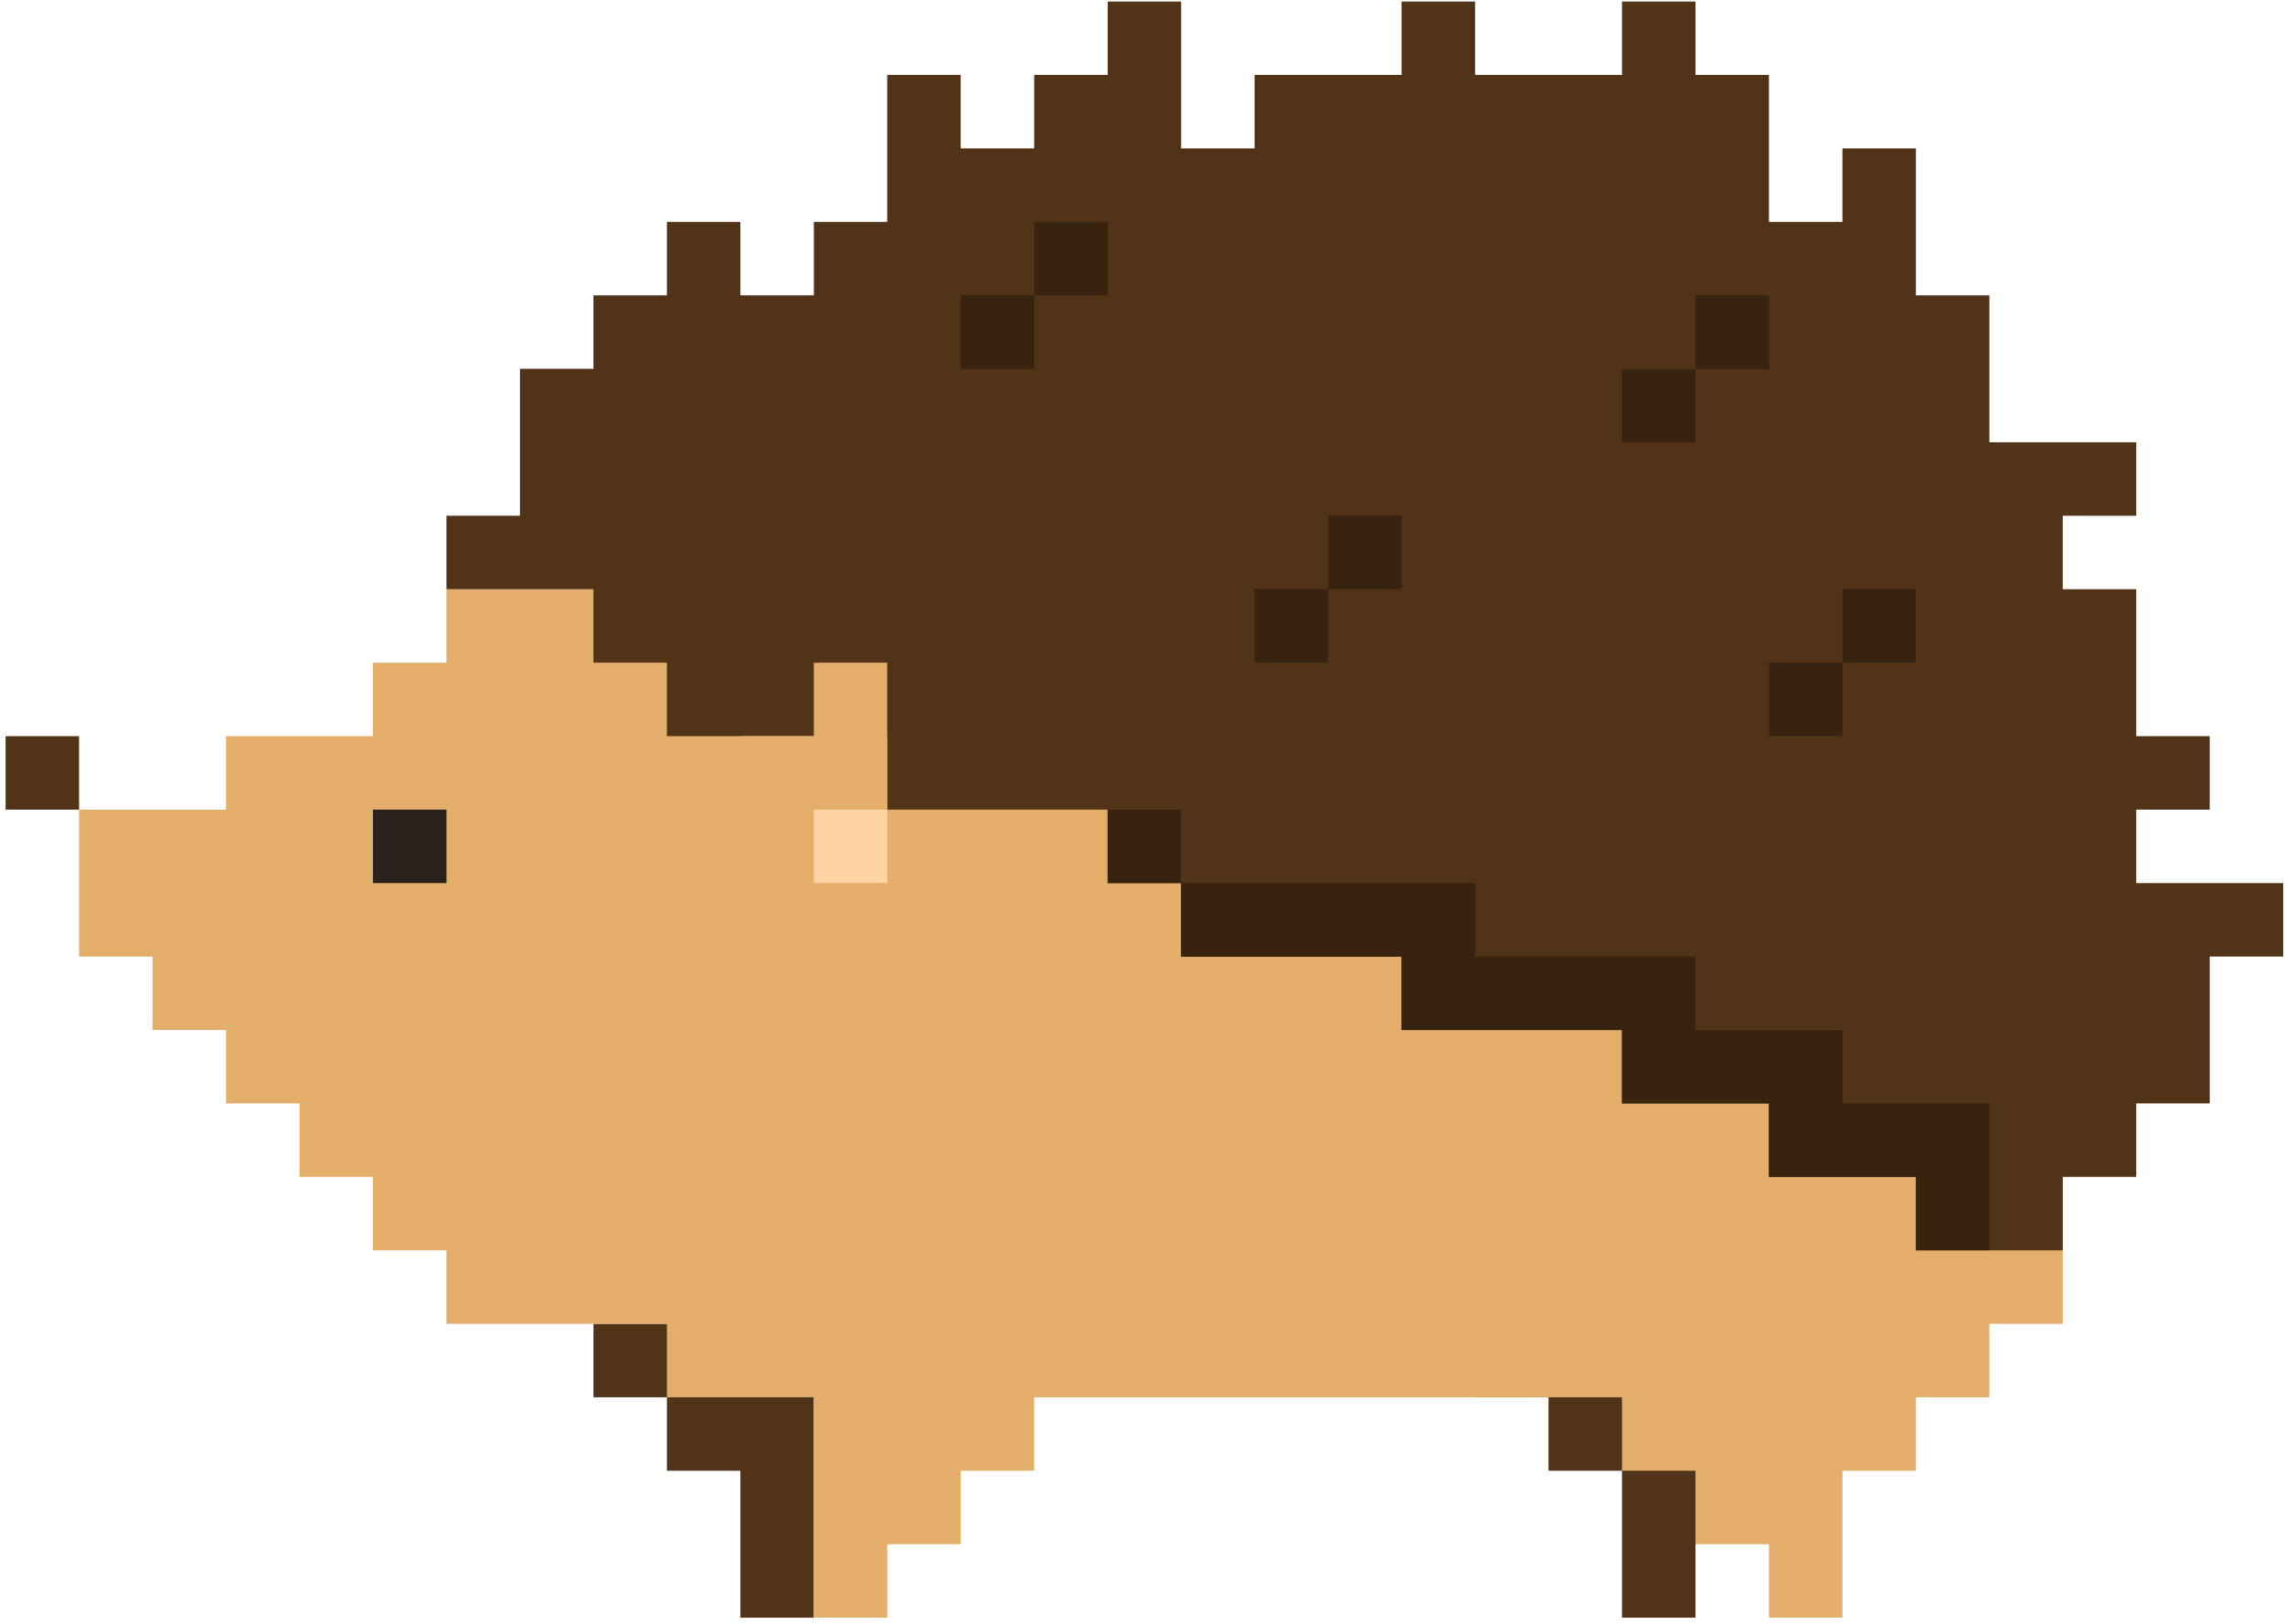 <svg width="204" height="145" viewBox="0 0 204 145" fill="none" xmlns="http://www.w3.org/2000/svg">
<path d="M52.98 118.2V124.76H59.541V131.32H66.1V144.44H72.66V118.2H52.98Z" fill="#513418"/>
<path d="M131.688 118.2V124.76H138.247V131.32H144.807V144.44H151.367V118.2H131.688Z" fill="#513418"/>
<path d="M46.419 52.61H39.859V59.17H33.299V65.73H20.179V72.29H7.059V85.41H13.619V91.97H20.179V98.52H26.739V105.08H33.299V111.64H39.859V118.2H59.539V124.76H72.659V144.44H79.209V137.88H85.769V131.32H92.329V124.76H144.809V131.32H151.369V137.88H157.929V144.44H164.489V131.32H171.049V124.76H177.609V118.2H184.159V105.08H171.049V98.52H157.929V91.97H151.369V85.41H131.689V78.85H125.129V72.29H98.889V65.73H92.329V59.17H85.769H72.659V52.61H46.419Z" fill="#E2AE6A"/>
<path d="M46.419 46.05H39.859V52.61H46.419H52.979V59.17H59.539V65.73H72.659H79.209V72.29H85.769H98.889V78.85H105.449V85.41H125.129V91.97H131.689H144.809V98.52H157.929V105.08H171.049V111.64H184.159V105.08H190.719V98.52H197.279V85.41H203.839V78.85H190.719V72.29H197.279V65.73H190.719V52.61H184.159V46.05H190.719V39.49H177.609V26.37H171.049V13.25H164.489V19.81H157.929V6.69H151.369V0.14H144.809V6.69H131.689V0.14H125.129V6.69H118.569H112.009V13.25H105.449V0.14H98.889V6.69H92.329V13.25H85.769V6.69H79.209V19.81H72.659V26.37H66.099V19.81H59.539V26.37H52.979V32.93H46.419V46.05Z" fill="#513418"/>
<path d="M39.861 72.29H33.301V78.85H39.861V72.29Z" fill="#28211C"/>
<path d="M7.06 65.73H0.5V72.29H7.06V65.73Z" fill="#513418"/>
<path d="M66.098 72.29V65.73H72.658V59.17H79.208V78.85H66.098V72.29Z" fill="#E2AE6A"/>
<path d="M79.22 72.29H72.66V78.85H79.22V72.29Z" fill="#FFD3A3"/>
<path d="M98.891 72.29H105.451V78.85H125.131H131.691V85.41H151.371V91.97H164.491V98.52H177.611V111.64H171.051V105.08H157.931V98.52H144.811V91.97H125.131V85.41H105.451V78.85H98.891V72.29Z" fill="#382210"/>
<path d="M171.048 52.61H164.488V59.17H171.048V52.61Z" fill="#382210"/>
<path d="M164.49 59.17H157.93V65.73H164.49V59.17Z" fill="#382210"/>
<path d="M157.931 26.37H151.371V32.93H157.931V26.37Z" fill="#382210"/>
<path d="M151.369 32.93H144.809V39.49H151.369V32.93Z" fill="#382210"/>
<path d="M125.13 46.05H118.57V52.61H125.13V46.05Z" fill="#382210"/>
<path d="M118.568 52.61H112.008V59.17H118.568V52.61Z" fill="#382210"/>
<path d="M98.888 19.81H92.328V26.37H98.888V19.81Z" fill="#382210"/>
<path d="M92.329 26.37H85.769V32.93H92.329V26.37Z" fill="#382210"/>
</svg>

